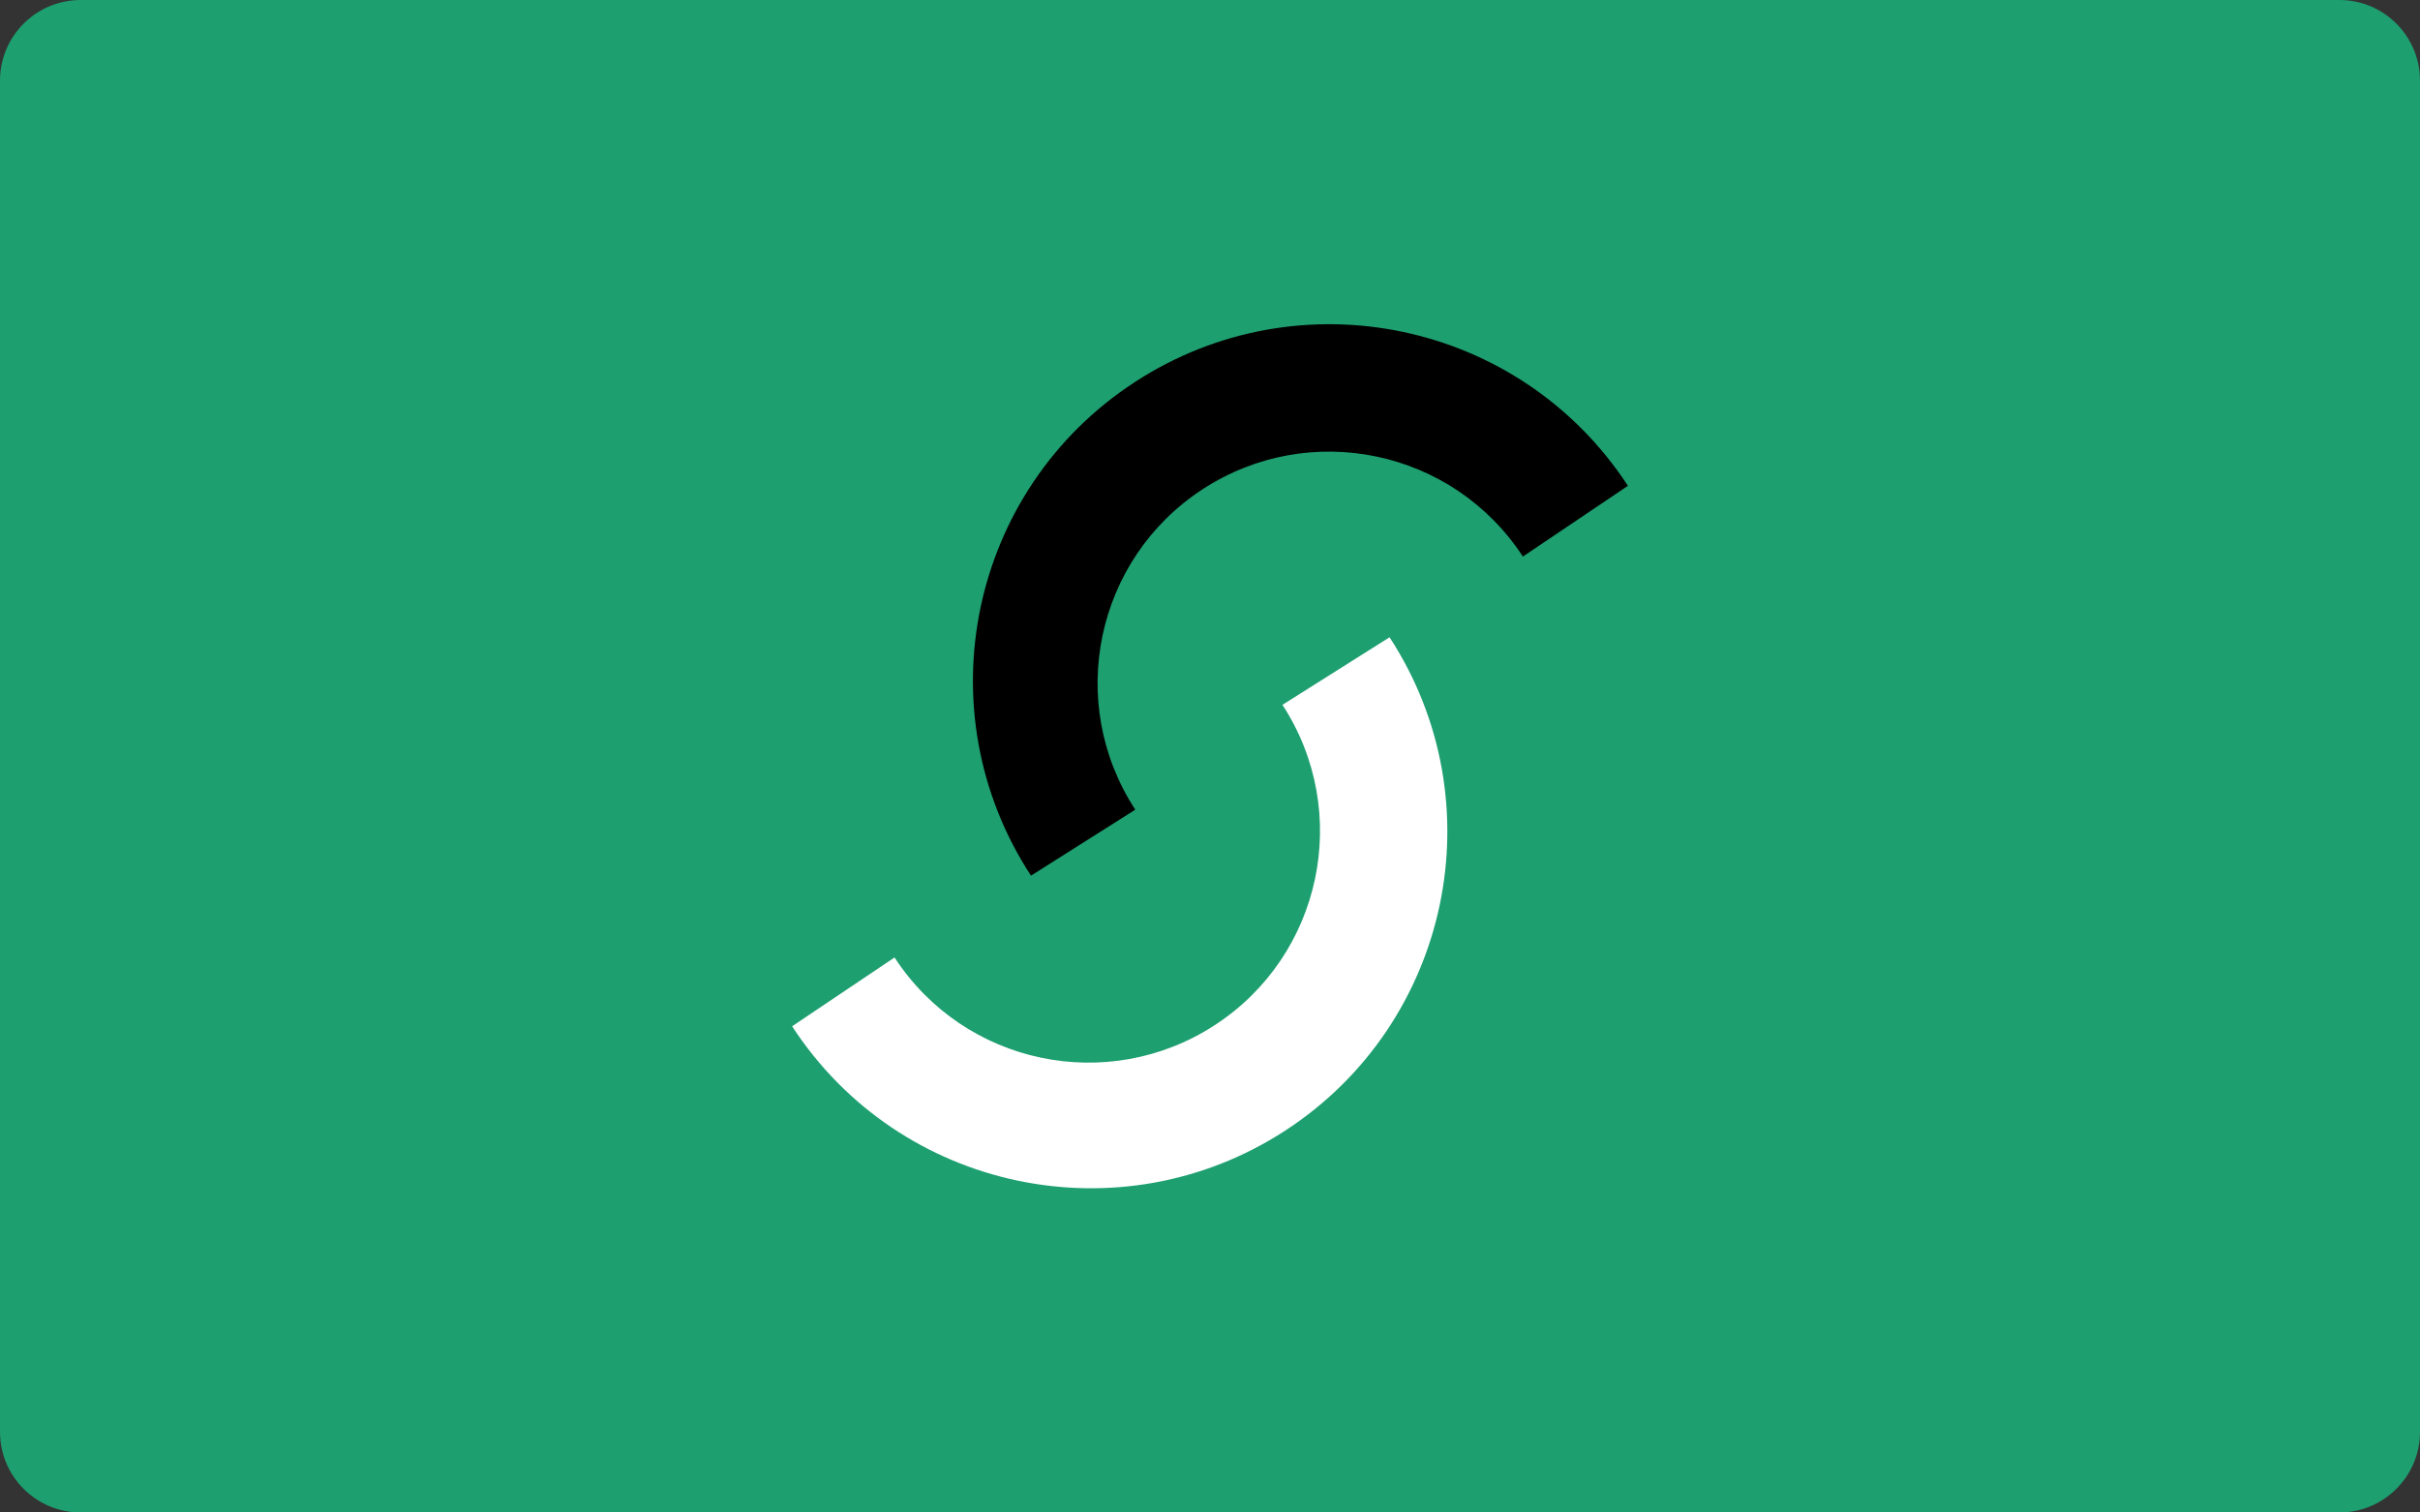 <svg xmlns="http://www.w3.org/2000/svg" viewBox="0 0 128 80"><rect x="0" y="0" width="128" height="80" fill="#333333" stroke="none"/><path d="M128 75.732c0 2.356-1.91 4.268-4.266 4.268H4.268C1.91 80 0 78.09 0 75.732V4.266C0 1.91 1.91 0 4.268 0h119.467C126.09 0 128 1.91 128 4.266v71.466z" fill="#1D9F70"/><path d="M73.497 33.706c5.683 8.724 3.213 20.406-5.51 26.09-8.727 5.68-20.407 3.214-26.09-5.513l5.418-3.64c3.69 5.667 11.274 7.267 16.94 3.578 5.666-3.688 7.27-11.274 3.577-16.94l5.665-3.574z" fill="#FFF"/><path d="M86.104 25.695c-5.693-8.718-17.377-11.17-26.097-5.475-8.718 5.692-11.17 17.376-5.476 26.096l5.517-3.49c-3.697-5.662-2.108-13.248 3.556-16.945 5.662-3.696 13.248-2.105 16.945 3.557l5.556-3.742z"/></svg>
